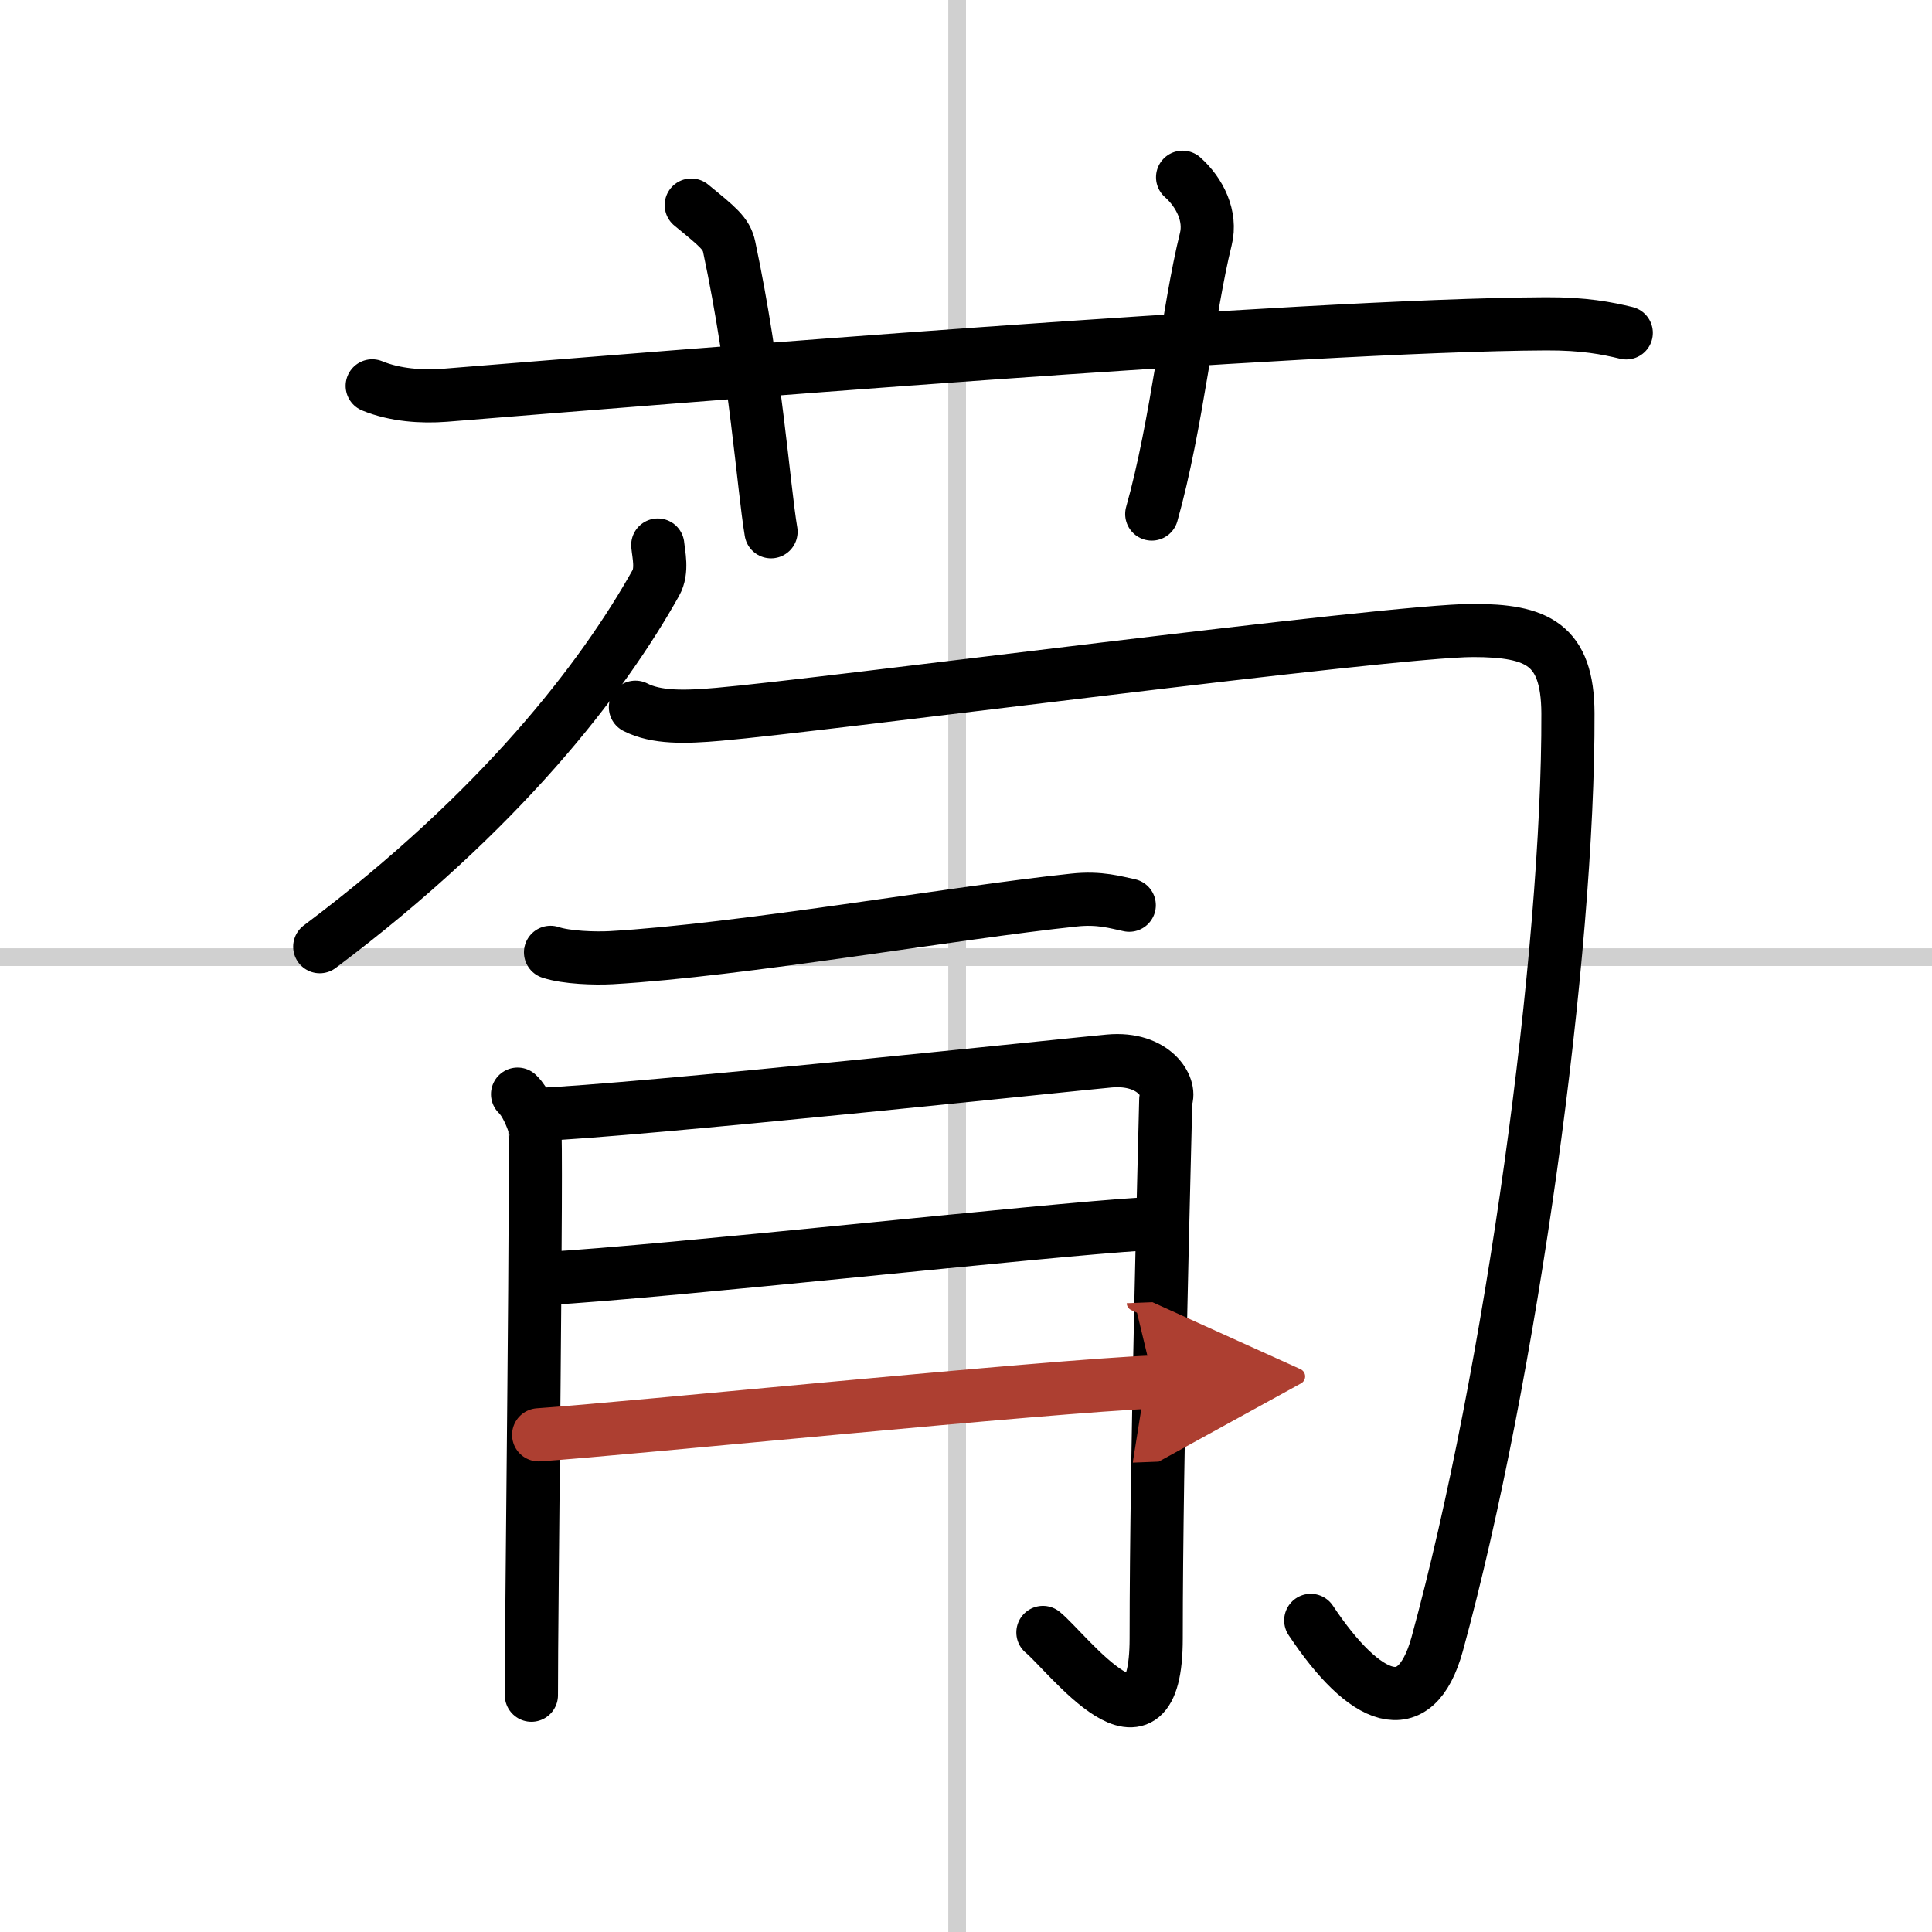 <svg width="400" height="400" viewBox="0 0 109 109" xmlns="http://www.w3.org/2000/svg"><defs><marker id="a" markerWidth="4" orient="auto" refX="1" refY="5" viewBox="0 0 10 10"><polyline points="0 0 10 5 0 10 1 5" fill="#ad3f31" stroke="#ad3f31"/></marker></defs><g fill="none" stroke="#000" stroke-linecap="round" stroke-linejoin="round" stroke-width="3"><rect width="100%" height="100%" fill="#fff" stroke="#fff"/><line x1="54" x2="54" y2="109" stroke="#d0d0d0" stroke-width="1"/><line x2="109" y1="54" y2="54" stroke="#d0d0d0" stroke-width="1"/><path d="m21 21.77c1.29 0.53 2.8 0.63 4.1 0.53 11.9-0.96 48.4-3.96 62.12-4.03 2.16-0.01 3.45 0.25 4.53 0.51"/><path d="M39,11.57c1.5,1.23,1.98,1.6,2.14,2.36C42.64,21,43.07,27.43,43.5,30"/><path d="m66.72 10c0.98 0.87 1.63 2.21 1.31 3.49-0.98 3.94-1.63 10.49-3.05 15.51"/><path d="m37.11 30.75c0.05 0.53 0.28 1.45-0.11 2.14-3 5.36-8.75 12.86-18.96 20.52"/><path d="m35.85 39.9c1.17 0.6 2.77 0.57 4.69 0.4 5.83-0.5 37.87-4.73 42.56-4.73 3.62 0 5.34 0.77 5.36 4.66 0.05 13.52-3.2 37.27-7.38 52.54-1.23 4.44-4.08 3.23-7.13-1.35"/><path d="m31.06 53.73c0.89 0.3 2.53 0.35 3.42 0.3 7.32-0.42 19.28-2.53 26.11-3.25 1.47-0.16 2.38 0.14 3.12 0.29"/><path d="m29.2 61.73c0.48 0.46 0.8 1.31 0.96 1.78 0.16 0.46-0.19 27.97-0.18 32.13"/><path d="m30.24 62.88c5.38-0.19 30.91-2.9 32.34-3.02 2.56-0.23 3.51 1.5 3.19 2.19-0.03 1.56-0.54 19.81-0.54 30.38 0 7.53-4.98 0.83-6.39-0.33"/><path d="m30.67 72.14c7.12-0.4 28.17-2.75 33.92-3.09"/><path d="m30.39 80.95c5.11-0.35 28.79-2.75 34.7-2.98" marker-end="url(#a)" stroke="#ad3f31"/></g></svg>

